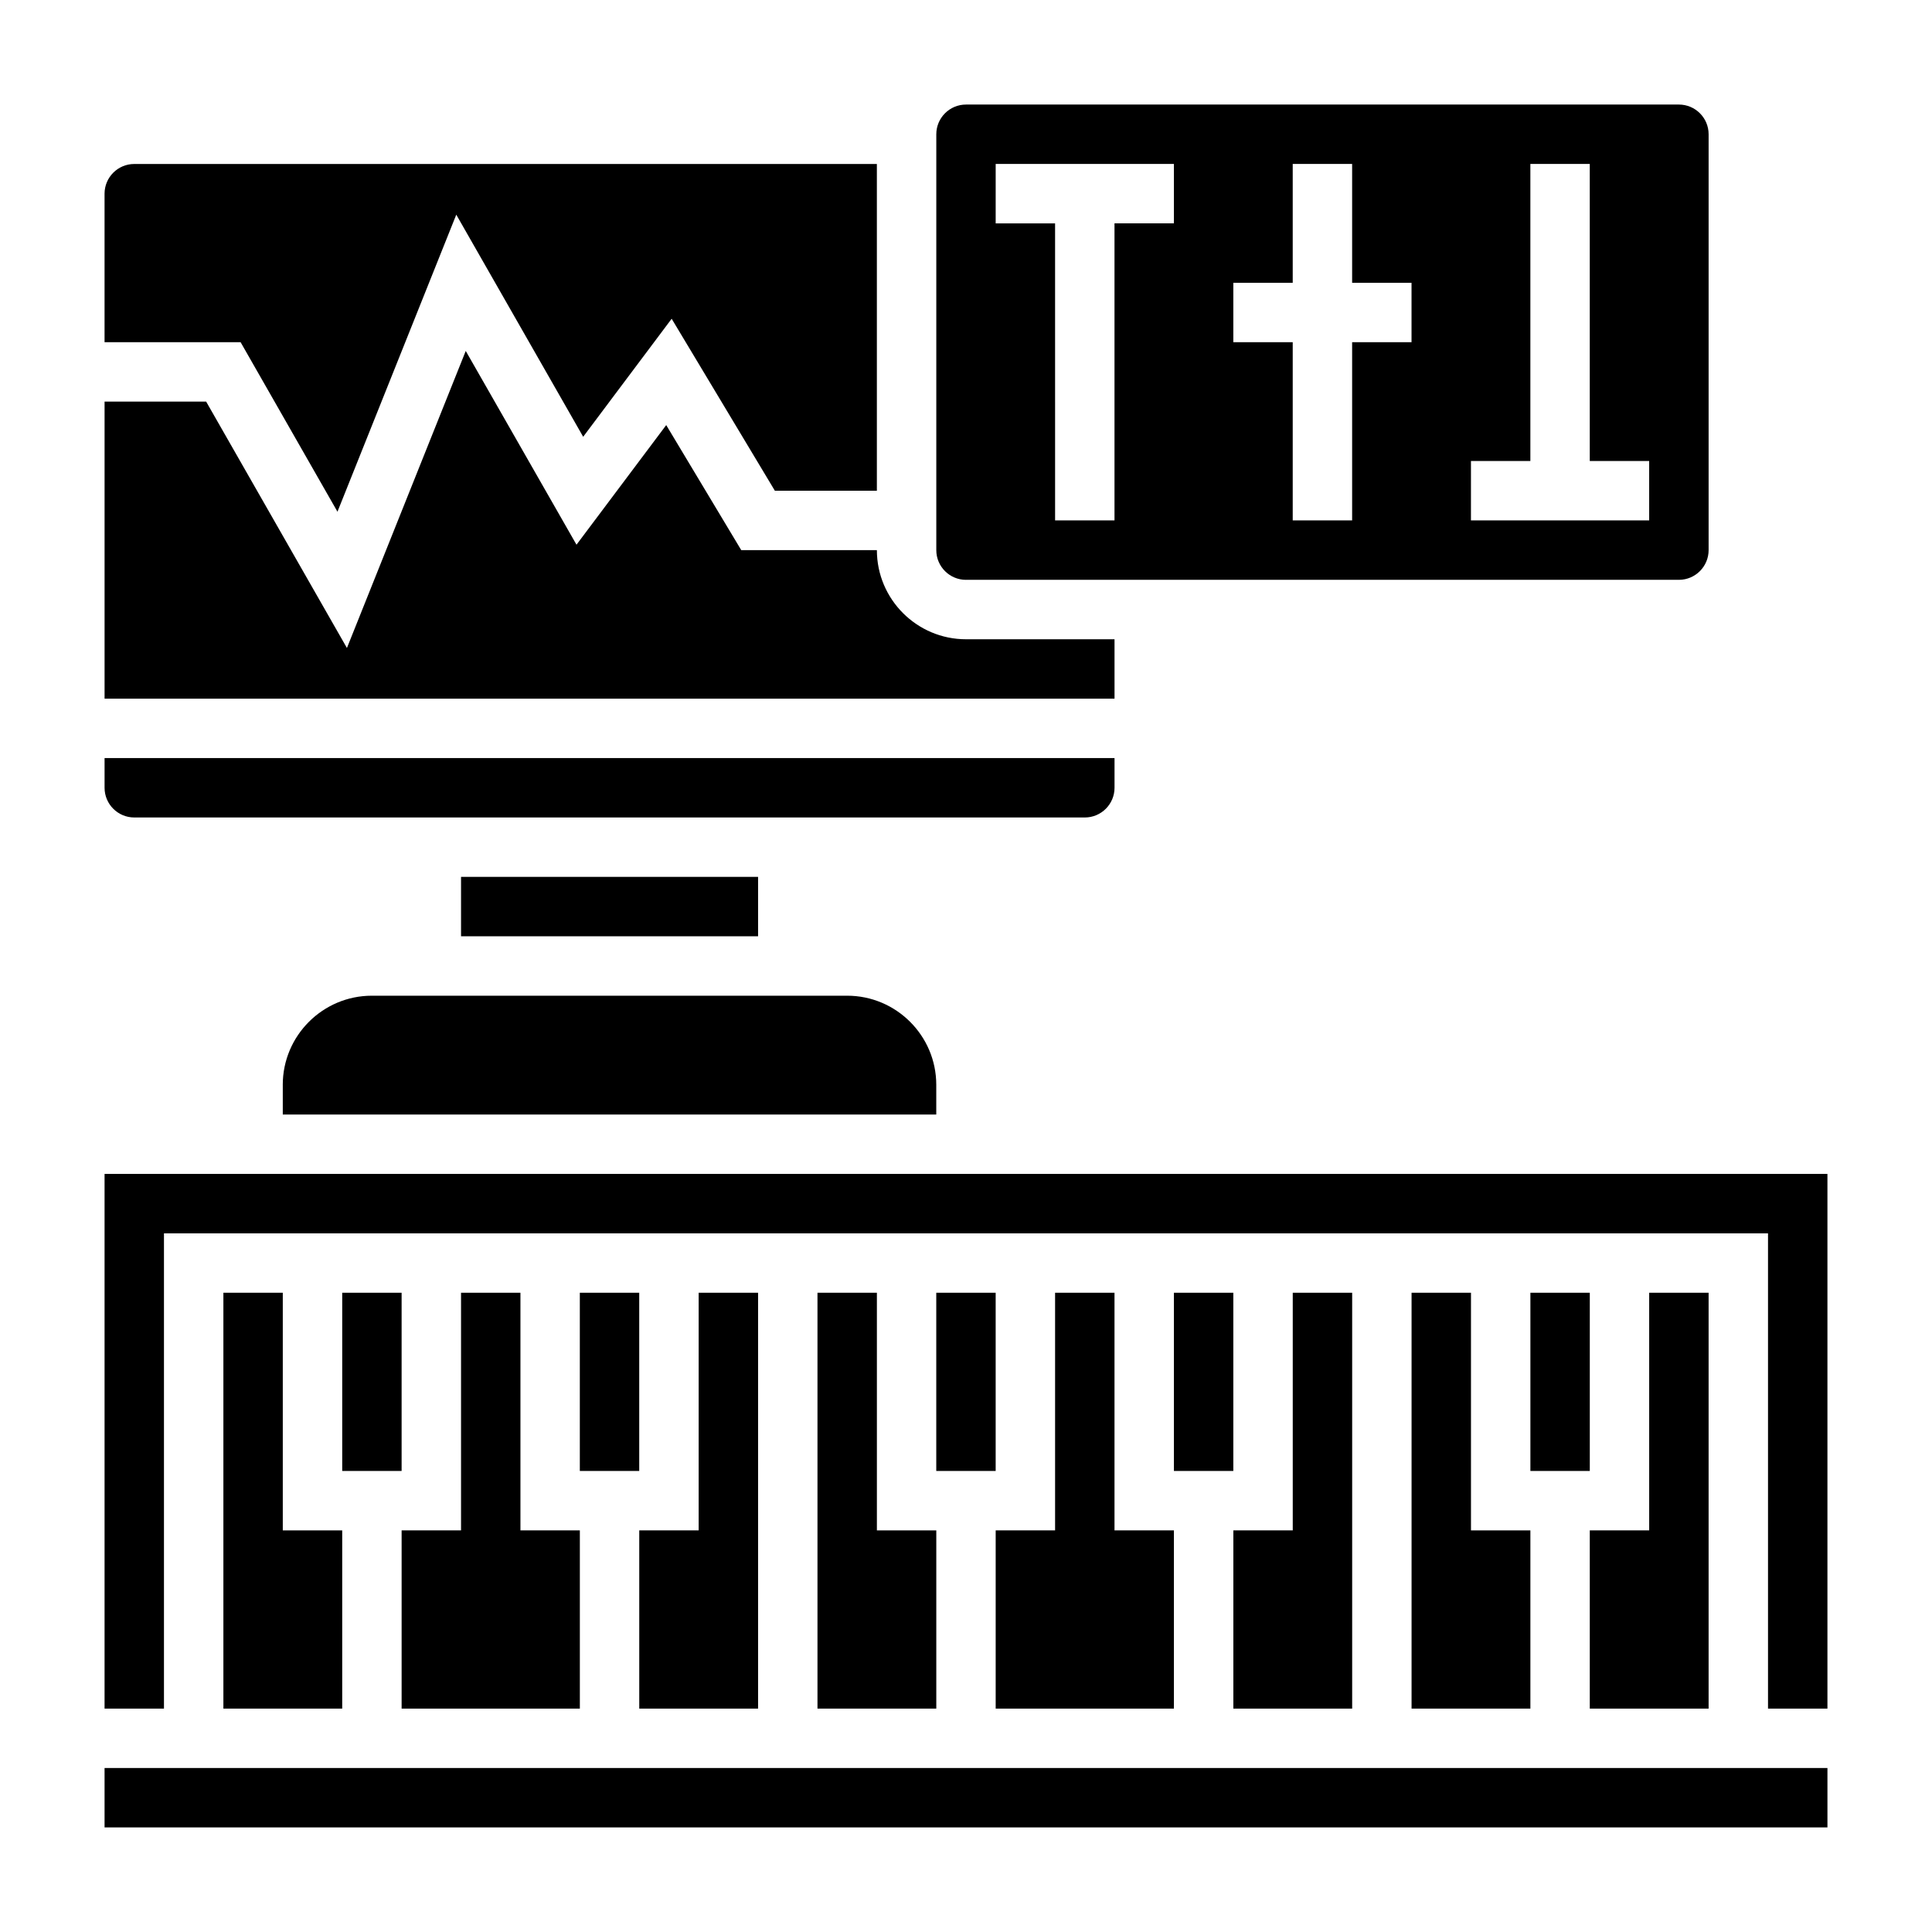 <?xml version="1.0" encoding="UTF-8"?>
<!-- Uploaded to: ICON Repo, www.svgrepo.com, Generator: ICON Repo Mixer Tools -->
<svg fill="#000000" width="800px" height="800px" version="1.1" viewBox="144 144 512 512" xmlns="http://www.w3.org/2000/svg">
 <g>
  <path d="m234.69 486.59h15.742v47.23h-15.742z"/>
  <path d="m266.18 376.38h78.719v15.742h-78.719z"/>
  <path d="m266.18 486.59v62.977h-15.746v47.234h47.234v-47.234h-15.746v-62.977z"/>
  <path d="m203.2 486.59v110.21h31.488v-47.234h-15.746v-62.977z"/>
  <path d="m171.71 612.54h456.58v15.742h-456.58z"/>
  <path d="m400 297.66h188.93c4.336 0 7.871-3.527 7.871-7.871v-110.21c0-4.344-3.535-7.871-7.871-7.871h-188.93c-4.336 0-7.871 3.527-7.871 7.871v110.21c-0.004 4.348 3.531 7.875 7.871 7.875zm133.82-31.488h15.742v-78.723h15.742v78.719h15.742v15.742h-47.23zm-62.977-47.234h15.742v-31.488h15.742v31.488h15.742v15.742h-15.742v47.23h-15.742v-47.23h-15.742zm-62.977-31.488h47.23v15.742h-15.742v78.719h-15.742l-0.004-78.715h-15.742z"/>
  <path d="m218.94 431.49v7.871h173.18v-7.871c0-13.02-10.598-23.617-23.617-23.617h-125.95c-13.02 0-23.617 10.594-23.617 23.617z"/>
  <path d="m233.43 279.61 31.488-78.719 33.629 58.859 23.449-31.277 27.352 45.578h27.031v-86.594h-196.8c-4.336 0-7.871 3.527-7.871 7.871v39.359h36.055z"/>
  <path d="m439.36 313.41h-39.359c-13.02 0-23.617-10.598-23.617-23.617h-35.945l-19.883-33.141-23.781 31.699-29.348-51.348-31.488 78.719-37.305-65.289h-26.922v78.719h267.65z"/>
  <path d="m179.58 360.64h251.91c4.336 0 7.871-3.527 7.871-7.871v-7.871h-267.65v7.871c0 4.348 3.535 7.871 7.871 7.871z"/>
  <path d="m423.61 486.59v62.977h-15.742v47.234h47.23v-47.234h-15.742v-62.977z"/>
  <path d="m297.66 486.59h15.742v47.23h-15.742z"/>
  <path d="m549.57 486.59h15.742v47.23h-15.742z"/>
  <path d="m470.85 596.8h31.488v-110.21h-15.746v62.977h-15.742z"/>
  <path d="m171.71 455.1v141.7h15.742v-125.95h425.09v125.95h15.746v-141.7z"/>
  <path d="m565.31 596.8h31.488v-110.21h-15.746v62.977h-15.742z"/>
  <path d="m518.08 486.59v110.21h31.488v-47.234h-15.742v-62.977z"/>
  <path d="m455.1 486.59h15.742v47.23h-15.742z"/>
  <path d="m313.41 596.8h31.488v-110.21h-15.746v62.977h-15.742z"/>
  <path d="m360.64 486.59v110.21h31.488v-47.234h-15.742v-62.977z"/>
  <path d="m392.12 486.59h15.742v47.23h-15.742z"/>
 </g>
</svg>